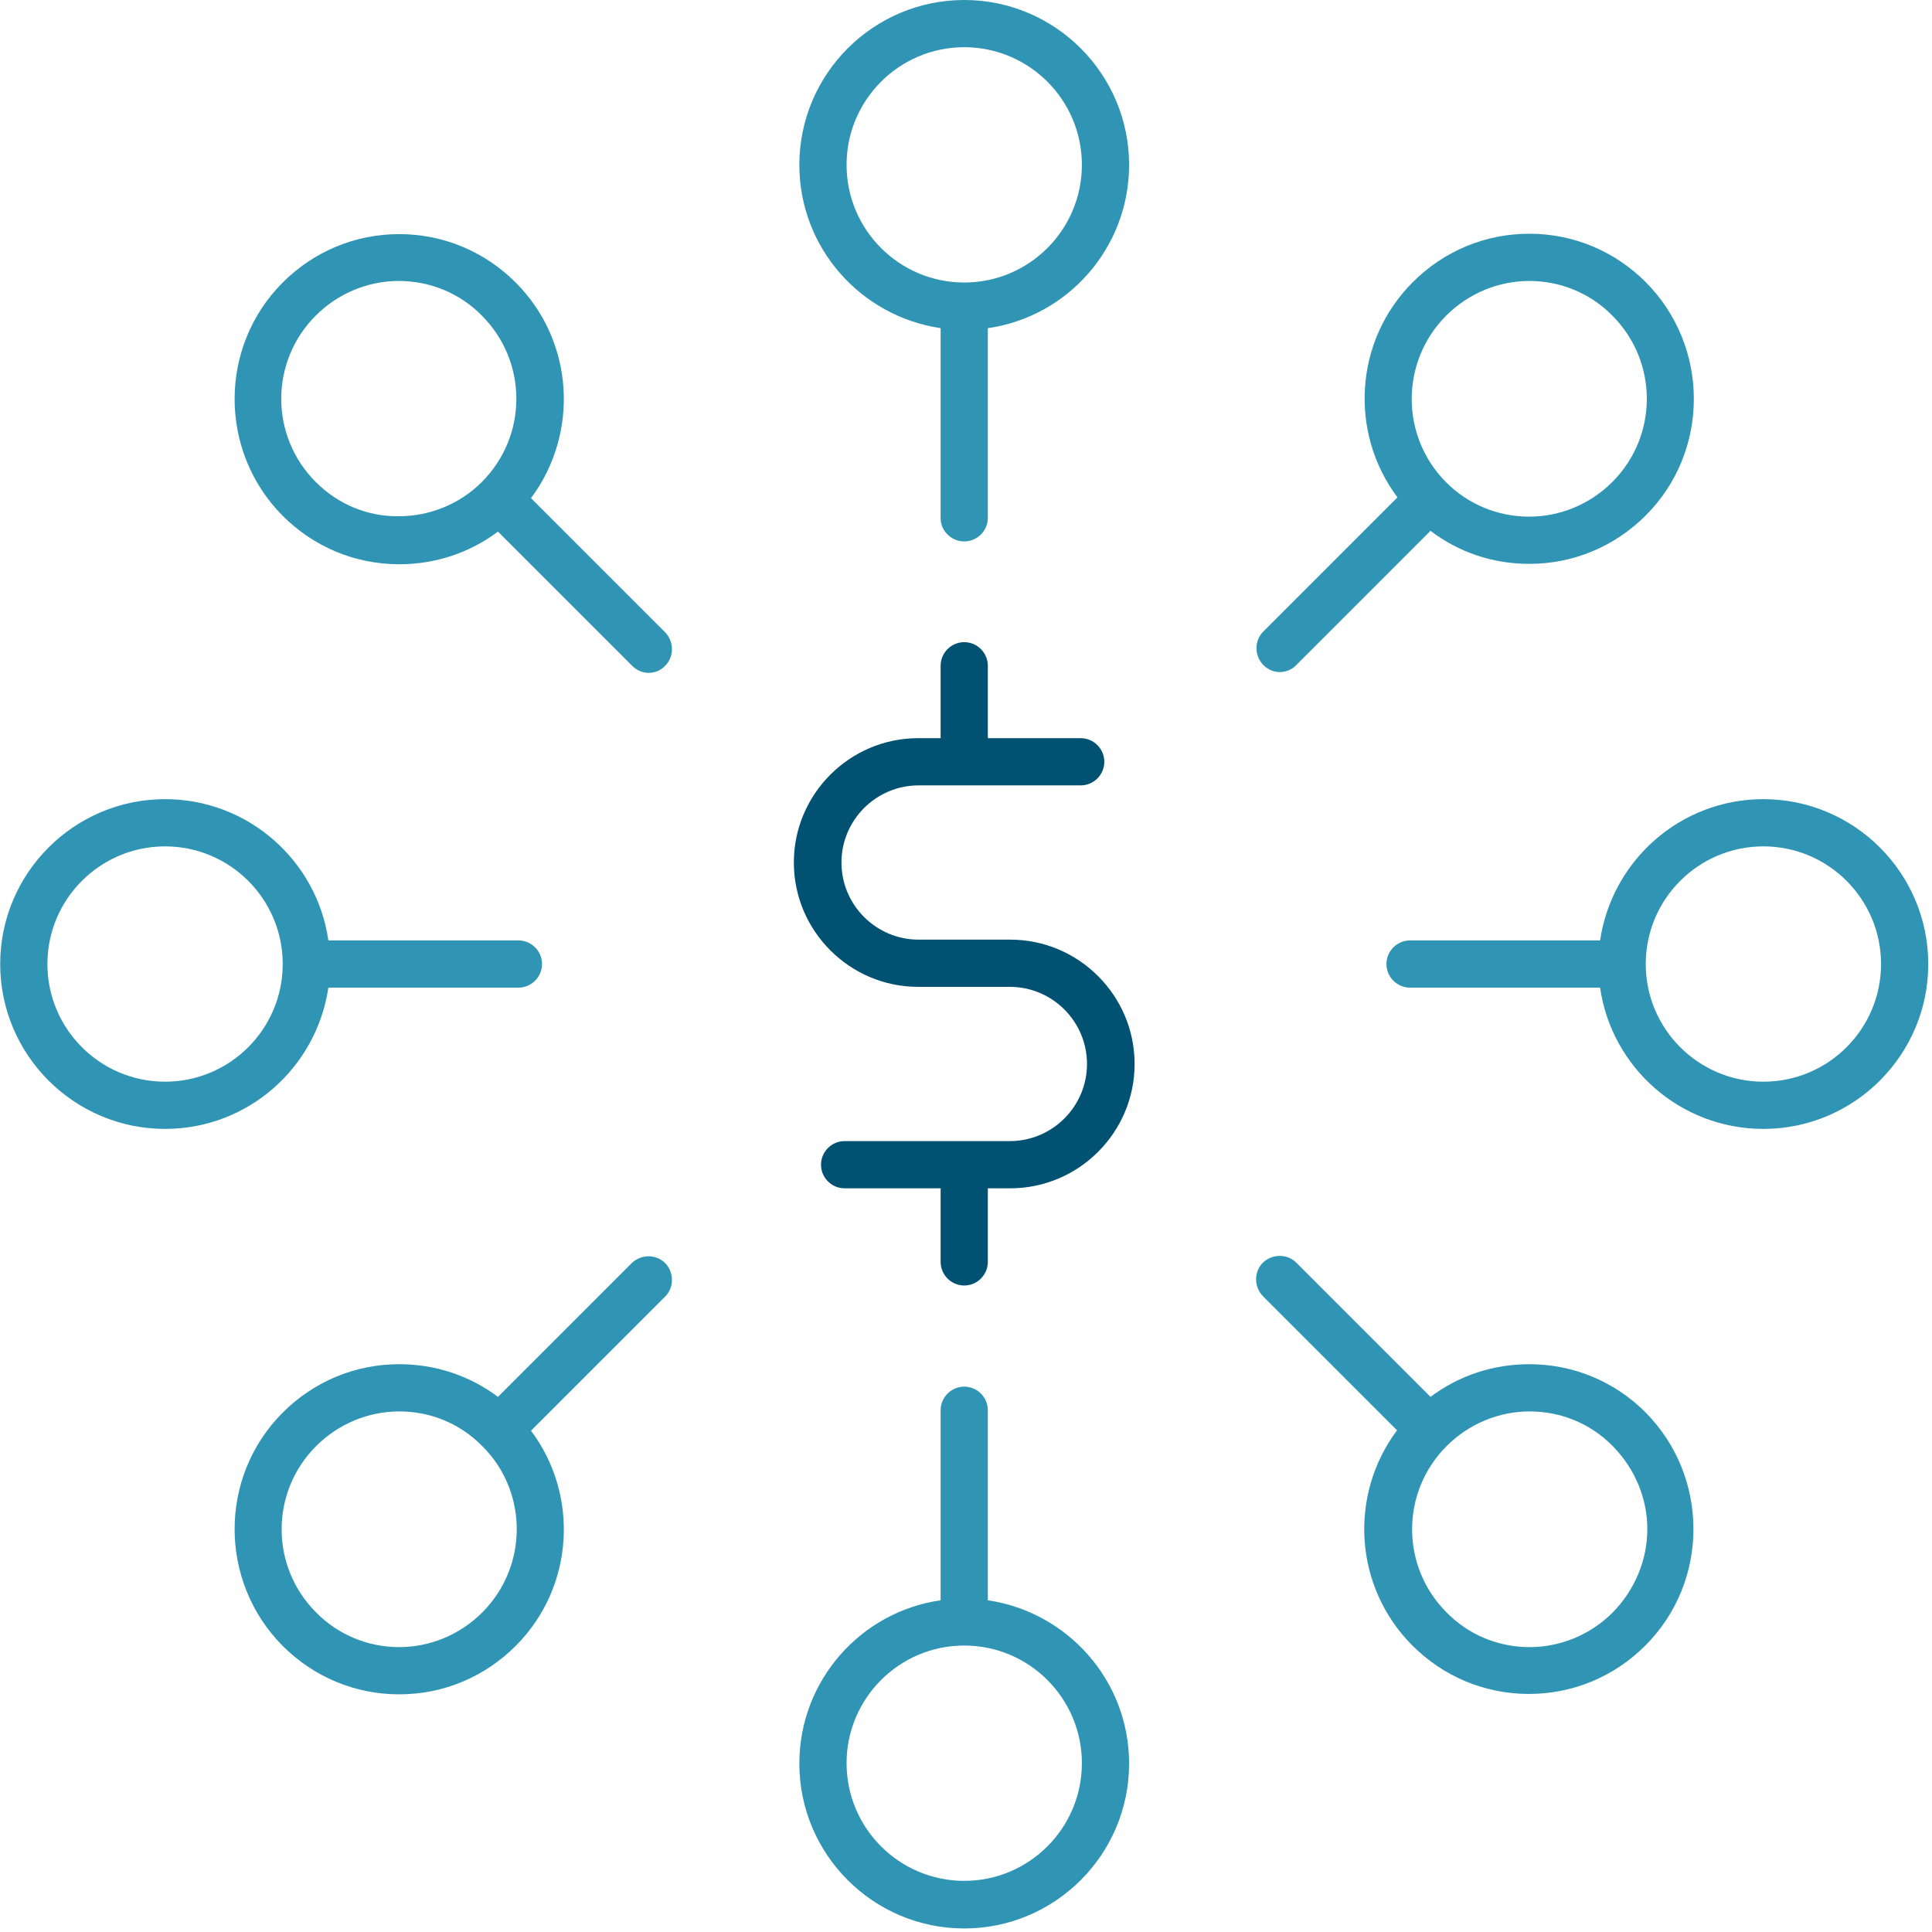 <?xml version="1.0" encoding="UTF-8"?>
<svg width="200px" height="200px" viewBox="0 0 200 200" version="1.1" xmlns="http://www.w3.org/2000/svg" xmlns:xlink="http://www.w3.org/1999/xlink">
    <!-- Generator: Sketch 48.1 (47250) - http://www.bohemiancoding.com/sketch -->
    <title>improve&amp;build your credit</title>
    <desc>Created with Sketch.</desc>
    <defs></defs>
    <g id="1_LANDING-PAGE" stroke="none" stroke-width="1" fill="none" fill-rule="evenodd" transform="translate(-219, -821)">
        <g id="SOLUTIONS" transform="translate(120, 710)" fill-rule="nonzero">
            <g id="improve&amp;build-your-credit" transform="translate(15, 111)">
                <g transform="translate(84, 0)" id="Shape">
                    <path d="M102.261,165.662 L102.261,145.988 C102.261,144.644 101.161,143.544 99.817,143.544 C98.473,143.544 97.373,144.644 97.373,145.988 L97.373,165.662 C89.104,166.843 82.749,173.971 82.749,182.566 C82.749,191.976 90.407,199.633 99.817,199.633 C109.226,199.633 116.884,191.976 116.884,182.566 C116.884,173.971 110.53,166.884 102.261,165.662 Z M99.817,194.705 C93.096,194.705 87.637,189.246 87.637,182.525 C87.637,175.804 93.096,170.346 99.817,170.346 C106.538,170.346 111.996,175.804 111.996,182.525 C111.996,189.246 106.538,194.705 99.817,194.705 Z" fill="#3095B4"></path>
                    <path d="M99.817,0 C90.407,0 82.749,7.658 82.749,17.067 C82.749,25.662 89.104,32.749 97.373,33.971 L97.373,53.646 C97.373,54.949 98.473,56.049 99.817,56.049 C101.161,56.049 102.261,54.949 102.261,53.605 L102.261,33.971 C110.53,32.79 116.884,25.662 116.884,17.067 C116.884,7.658 109.226,0 99.817,0 Z M99.817,29.246 C93.096,29.246 87.637,23.788 87.637,17.067 C87.637,10.346 93.096,4.888 99.817,4.888 C106.538,4.888 111.996,10.346 111.996,17.067 C111.996,23.788 106.538,29.246 99.817,29.246 Z" fill="#3095B4"></path>
                    <path d="M182.546,82.729 C173.951,82.729 166.864,89.084 165.642,97.352 L145.967,97.352 C144.623,97.352 143.523,98.452 143.523,99.796 C143.523,101.141 144.623,102.24 145.967,102.24 L165.642,102.24 C166.823,110.509 173.951,116.864 182.546,116.864 C191.955,116.864 199.613,109.206 199.613,99.796 C199.613,90.387 191.955,82.729 182.546,82.729 Z M182.546,111.976 C175.825,111.976 170.367,106.517 170.367,99.796 C170.367,93.075 175.825,87.617 182.546,87.617 C189.267,87.617 194.725,93.075 194.725,99.796 C194.725,106.517 189.267,111.976 182.546,111.976 Z" fill="#3095B4"></path>
                    <path d="M53.666,97.352 L33.992,97.352 C32.811,89.084 25.682,82.729 17.088,82.729 C7.678,82.729 0.02,90.387 0.02,99.796 C0.02,109.206 7.678,116.864 17.088,116.864 C25.682,116.864 32.77,110.509 33.992,102.24 L53.666,102.24 C55.01,102.24 56.11,101.141 56.11,99.796 C56.11,98.452 55.01,97.352 53.666,97.352 Z M17.088,111.976 C10.367,111.976 4.908,106.517 4.908,99.796 C4.908,93.075 10.367,87.617 17.088,87.617 C23.809,87.617 29.267,93.075 29.267,99.796 C29.267,106.517 23.809,111.976 17.088,111.976 Z" fill="#3095B4"></path>
                    <path d="M170.326,146.191 C167.149,143.014 162.872,141.222 158.31,141.222 C154.562,141.222 151.018,142.403 148.086,144.603 L134.196,130.713 C133.259,129.776 131.711,129.776 130.733,130.713 C129.796,131.65 129.796,133.198 130.733,134.175 L144.623,148.065 C139.613,154.745 140.143,164.277 146.212,170.346 C149.43,173.564 153.707,175.356 158.269,175.356 C162.831,175.356 167.108,173.564 170.326,170.346 C176.965,163.707 176.965,152.872 170.326,146.191 Z M166.945,166.925 C164.664,169.206 161.568,170.509 158.35,170.509 C155.092,170.509 152.037,169.246 149.756,166.925 C144.99,162.159 144.99,154.46 149.756,149.695 C152.037,147.413 155.132,146.11 158.35,146.11 C161.609,146.11 164.664,147.373 166.945,149.695 C169.226,152.016 170.53,155.071 170.53,158.289 C170.53,161.507 169.226,164.603 166.945,166.925 Z" fill="#3095B4"></path>
                    <path d="M68.859,65.458 L54.969,51.568 C59.98,44.847 59.45,35.316 53.381,29.246 C50.163,26.029 45.886,24.236 41.324,24.236 C36.762,24.236 32.485,26.029 29.267,29.246 C22.627,35.886 22.627,46.721 29.267,53.401 C32.485,56.619 36.762,58.411 41.324,58.411 C45.071,58.411 48.615,57.23 51.548,55.031 L65.438,68.921 C65.927,69.409 66.538,69.654 67.149,69.654 C67.76,69.654 68.411,69.409 68.859,68.921 C69.796,67.984 69.796,66.436 68.859,65.458 Z M49.878,49.898 C47.597,52.179 44.501,53.442 41.283,53.442 C38.065,53.483 35.01,52.22 32.688,49.898 C27.923,45.132 27.923,37.434 32.688,32.668 C34.969,30.387 38.065,29.084 41.283,29.084 C44.501,29.084 47.597,30.346 49.878,32.668 C54.644,37.434 54.644,45.132 49.878,49.898 Z" fill="#3095B4"></path>
                    <path d="M170.367,29.206 C167.149,25.988 162.872,24.196 158.31,24.196 C153.747,24.196 149.47,25.988 146.253,29.206 C140.183,35.275 139.654,44.807 144.664,51.487 L130.774,65.377 C129.837,66.314 129.837,67.862 130.774,68.839 C131.263,69.328 131.874,69.572 132.485,69.572 C133.096,69.572 133.747,69.328 134.196,68.839 L148.086,54.949 C151.018,57.189 154.562,58.371 158.31,58.371 C162.872,58.371 167.149,56.578 170.367,53.36 C177.006,46.721 177.006,35.886 170.367,29.206 Z M166.904,49.898 C164.623,52.179 161.527,53.483 158.31,53.483 C155.051,53.483 151.996,52.22 149.715,49.939 C144.949,45.173 144.949,37.434 149.715,32.668 C151.996,30.387 155.092,29.084 158.31,29.084 C161.527,29.084 164.623,30.346 166.904,32.668 C171.67,37.434 171.67,45.132 166.904,49.898 Z" fill="#3095B4"></path>
                    <path d="M68.859,130.754 C67.923,129.817 66.375,129.817 65.397,130.754 L51.548,144.603 C48.615,142.403 45.071,141.222 41.324,141.222 C36.762,141.222 32.485,143.014 29.267,146.232 C22.627,152.872 22.627,163.707 29.267,170.387 C32.485,173.605 36.762,175.397 41.324,175.397 C45.886,175.397 50.163,173.605 53.381,170.387 C59.45,164.318 59.98,154.786 54.969,148.106 L68.859,134.216 C69.796,133.279 69.796,131.731 68.859,130.754 Z M49.919,166.925 C47.637,169.206 44.542,170.509 41.324,170.509 C38.106,170.509 35.01,169.246 32.729,166.925 C27.963,162.159 27.963,154.46 32.729,149.695 C35.01,147.413 38.106,146.11 41.324,146.11 C44.582,146.11 47.637,147.373 49.919,149.695 C54.684,154.42 54.684,162.159 49.919,166.925 Z" fill="#3095B4"></path>
                    <path d="M104.582,97.271 L95.092,97.271 C90.692,97.271 87.108,93.686 87.108,89.287 C87.108,84.888 90.692,81.303 95.092,81.303 L111.874,81.303 C113.218,81.303 114.318,80.204 114.318,78.859 C114.318,77.515 113.218,76.415 111.874,76.415 L102.261,76.415 L102.261,68.921 C102.261,67.576 101.161,66.477 99.817,66.477 C98.473,66.477 97.373,67.576 97.373,68.921 L97.373,76.415 L95.051,76.415 C87.963,76.415 82.179,82.2 82.179,89.287 C82.179,96.375 87.963,102.159 95.051,102.159 L104.542,102.159 C108.941,102.159 112.525,105.743 112.525,110.143 C112.525,114.542 108.941,118.126 104.542,118.126 L87.434,118.126 C86.09,118.126 84.99,119.226 84.99,120.57 C84.99,121.914 86.09,123.014 87.434,123.014 L97.373,123.014 L97.373,130.631 C97.373,131.976 98.473,133.075 99.817,133.075 C101.161,133.075 102.261,131.976 102.261,130.631 L102.261,123.014 L104.582,123.014 C111.67,123.014 117.454,117.23 117.454,110.143 C117.454,103.055 111.67,97.271 104.582,97.271 Z" fill="#005172"></path>
                </g>
            </g>
        </g>
    </g>
</svg>